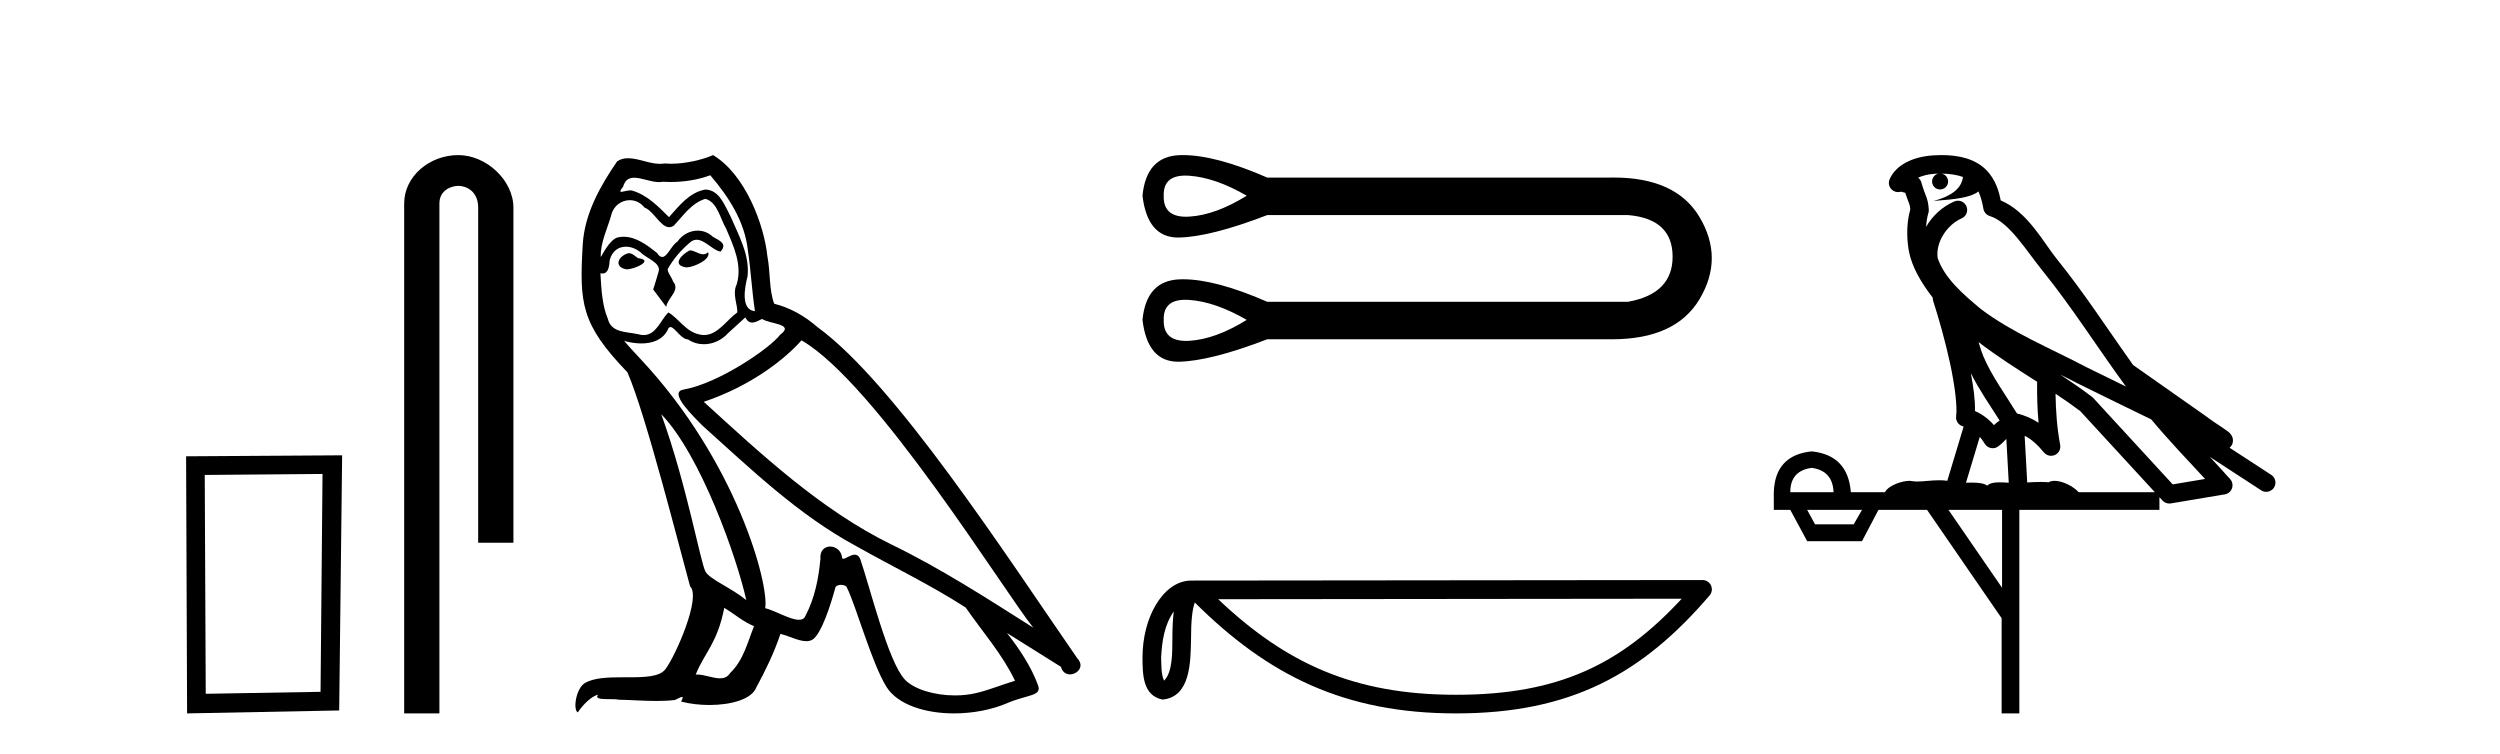 <?xml version='1.0' encoding='UTF-8' standalone='yes'?><svg xmlns='http://www.w3.org/2000/svg' xmlns:xlink='http://www.w3.org/1999/xlink' width='136.0' height='41.0' ><path d='M 17.545 25.783 L 17.438 37.635 L 11.192 37.742 L 11.138 25.837 L 17.545 25.783 ZM 18.612 24.769 L 10.124 24.823 L 10.178 38.809 L 18.452 38.649 L 18.612 24.769 Z' style='fill:#000000;stroke:none' /><path d='M 24.932 8.437 C 23.363 8.437 21.987 9.591 21.987 11.072 L 21.987 38.809 L 23.904 38.809 L 23.904 11.072 C 23.904 10.346 24.543 10.111 24.944 10.111 C 25.365 10.111 26.013 10.406 26.013 11.296 L 26.013 29.526 L 27.93 29.526 L 27.93 11.296 C 27.93 9.813 26.461 8.437 24.932 8.437 Z' style='fill:#000000;stroke:none' /><path d='M 37.525 13.619 C 37.069 13.839 36.512 14.447 37.356 14.548 C 37.761 14.531 38.69 14.109 38.521 13.721 L 38.521 13.721 C 38.434 13.804 38.345 13.834 38.255 13.834 C 38.016 13.834 37.771 13.619 37.525 13.619 ZM 34.199 13.771 C 33.642 13.906 33.355 14.514 34.064 14.649 C 34.076 14.65 34.088 14.651 34.101 14.651 C 34.509 14.651 35.622 14.156 34.706 14.042 C 34.554 13.94 34.402 13.771 34.199 13.771 ZM 38.639 9.534 C 39.635 10.699 40.513 12.049 40.682 13.603 C 40.851 14.717 40.901 15.831 41.07 16.928 C 40.277 16.861 40.513 15.628 40.665 15.038 C 40.8 13.873 40.175 12.792 39.737 11.762 C 39.433 11.205 39.146 10.328 38.369 10.311 C 37.508 10.463 36.951 11.189 36.394 11.813 C 35.82 11.239 35.212 10.615 34.419 10.378 C 34.377 10.363 34.331 10.357 34.282 10.357 C 34.104 10.357 33.896 10.435 33.8 10.435 C 33.717 10.435 33.718 10.377 33.896 10.159 C 34.003 9.78 34.225 9.668 34.501 9.668 C 34.902 9.668 35.417 9.907 35.85 9.907 C 35.915 9.907 35.979 9.901 36.039 9.889 C 36.182 9.897 36.325 9.901 36.468 9.901 C 37.206 9.901 37.946 9.789 38.639 9.534 ZM 38.369 10.817 C 39.028 10.986 39.179 11.898 39.5 12.438 C 39.905 13.383 40.395 14.413 40.074 15.476 C 39.821 15.983 40.142 16.624 40.108 16.996 C 39.545 17.391 39.05 18.226 38.303 18.226 C 38.221 18.226 38.137 18.216 38.048 18.194 C 37.306 18.042 36.934 17.333 36.36 16.996 C 35.945 17.397 35.699 18.228 35.014 18.228 C 34.92 18.228 34.818 18.212 34.706 18.178 C 34.081 18.042 33.254 18.11 33.068 17.35 C 32.748 16.574 32.714 15.713 32.663 14.869 L 32.663 14.869 C 32.7 14.876 32.735 14.879 32.766 14.879 C 33.108 14.879 33.139 14.483 33.17 14.143 C 33.301 13.649 33.655 13.42 34.048 13.42 C 34.313 13.42 34.596 13.524 34.841 13.721 C 35.128 14.042 36.006 14.295 35.82 14.801 C 35.736 15.105 35.634 15.426 35.533 15.747 L 36.242 16.692 C 36.31 16.202 37.035 15.797 36.613 15.308 C 36.546 15.088 36.293 14.801 36.326 14.632 C 36.63 14.092 37.035 13.619 37.508 13.214 C 37.636 13.09 37.766 13.042 37.895 13.042 C 38.348 13.042 38.803 13.635 39.196 13.687 C 39.585 13.265 39.163 13.096 38.774 12.877 C 38.534 12.65 38.243 12.546 37.953 12.546 C 37.531 12.546 37.11 12.766 36.85 13.147 C 36.529 13.339 36.306 13.98 36.024 13.98 C 35.936 13.98 35.841 13.917 35.736 13.755 C 35.22 13.342 34.602 12.879 33.927 12.879 C 33.827 12.879 33.727 12.889 33.625 12.91 C 33.148 13.009 32.718 13.976 32.682 13.976 C 32.681 13.976 32.68 13.975 32.68 13.974 C 32.663 13.181 33.035 12.472 33.254 11.695 C 33.376 11.185 33.814 10.89 34.26 10.89 C 34.551 10.89 34.847 11.016 35.06 11.29 C 35.563 11.476 35.931 12.359 36.404 12.359 C 36.487 12.359 36.573 12.332 36.664 12.269 C 37.187 11.712 37.609 11.053 38.369 10.817 ZM 35.972 22.533 C 38.116 24.744 40.091 30.349 40.598 32.645 C 39.77 31.97 38.639 31.531 38.386 31.109 C 38.116 30.67 37.373 26.399 35.972 22.533 ZM 43.602 18.515 C 47.654 20.845 54.711 32.307 56.213 34.148 C 53.681 32.544 51.182 30.923 48.464 29.606 C 44.649 27.733 41.391 24.694 38.285 21.858 C 40.851 20.997 42.691 19.545 43.602 18.515 ZM 39.399 33.067 C 39.939 33.388 40.429 33.827 41.02 34.063 C 40.665 34.941 40.446 35.92 39.72 36.612 C 39.583 36.832 39.389 36.901 39.167 36.901 C 38.783 36.901 38.316 36.694 37.926 36.694 C 37.899 36.694 37.872 36.695 37.846 36.697 C 38.319 35.515 39.028 34.992 39.399 33.067 ZM 40.547 17.266 C 40.649 17.478 40.78 17.547 40.918 17.547 C 41.1 17.547 41.296 17.427 41.458 17.35 C 41.864 17.637 43.265 17.604 42.438 18.211 C 41.914 18.92 39.117 20.854 37.175 21.195 C 36.336 21.342 37.745 22.668 38.2 23.141 C 40.834 25.504 43.417 28.003 46.574 29.708 C 48.549 30.822 50.625 31.818 52.533 33.05 C 53.444 34.367 54.525 35.582 55.217 37.034 C 54.525 37.237 53.85 37.524 53.141 37.693 C 52.767 37.787 52.361 37.831 51.955 37.831 C 50.84 37.831 49.719 37.499 49.224 36.967 C 48.312 36.005 47.316 31.902 46.793 30.4 C 46.718 30.231 46.613 30.174 46.499 30.174 C 46.271 30.174 46.006 30.397 45.876 30.397 C 45.849 30.397 45.828 30.388 45.814 30.366 C 45.78 29.95 45.461 29.731 45.162 29.731 C 44.866 29.731 44.59 29.946 44.632 30.4 C 44.531 31.463 44.328 32.527 43.822 33.489 C 43.76 33.653 43.63 33.716 43.46 33.716 C 42.98 33.716 42.175 33.221 41.627 33.084 C 41.847 31.784 40.074 25.133 34.875 19.562 C 34.693 19.365 33.901 18.53 33.97 18.53 C 33.978 18.53 33.997 18.541 34.031 18.566 C 34.297 18.635 34.596 18.683 34.893 18.683 C 35.463 18.683 36.021 18.508 36.31 17.975 C 36.354 17.843 36.409 17.792 36.473 17.792 C 36.704 17.792 37.054 18.464 37.424 18.464 C 37.692 18.643 37.992 18.726 38.291 18.726 C 38.78 18.726 39.266 18.504 39.602 18.127 C 39.922 17.84 40.226 17.553 40.547 17.266 ZM 38.791 8.437 C 38.261 8.673 37.332 8.908 36.498 8.908 C 36.376 8.908 36.257 8.903 36.141 8.893 C 36.062 8.907 35.981 8.913 35.9 8.913 C 35.332 8.913 34.72 8.608 34.17 8.608 C 33.961 8.608 33.76 8.652 33.575 8.774 C 32.646 10.125 31.802 11.627 31.701 13.299 C 31.515 16.506 31.6 17.62 34.132 20.254 C 35.128 22.516 36.985 29.893 37.542 31.902 C 38.15 32.476 36.782 35.616 36.208 36.393 C 35.896 36.823 35.073 36.844 34.189 36.844 C 34.093 36.844 33.996 36.844 33.899 36.844 C 33.104 36.844 32.299 36.861 31.802 37.169 C 31.33 37.473 31.161 38.604 31.431 38.756 C 31.684 38.368 32.19 37.845 32.545 37.794 L 32.545 37.794 C 32.207 38.148 33.389 37.98 33.642 38.064 C 34.325 38.075 35.016 38.133 35.709 38.133 C 36.044 38.133 36.379 38.119 36.715 38.081 C 36.867 38.014 37.029 37.911 37.1 37.911 C 37.156 37.911 37.156 37.973 37.052 38.165 C 37.53 38.29 38.067 38.352 38.592 38.352 C 39.773 38.352 40.892 38.037 41.138 37.406 C 41.644 36.477 42.117 35.498 42.455 34.485 C 42.885 34.577 43.427 34.88 43.862 34.88 C 43.989 34.88 44.107 34.854 44.21 34.789 C 44.683 34.468 45.172 32.966 45.443 31.97 C 45.468 31.866 45.609 31.816 45.751 31.816 C 45.888 31.816 46.026 31.862 46.067 31.953 C 46.574 32.966 47.418 36.072 48.228 37.372 C 48.839 38.335 50.321 38.809 51.898 38.809 C 52.891 38.809 53.921 38.622 54.795 38.25 C 55.892 37.777 56.703 37.878 56.466 37.271 C 56.095 36.258 55.453 35.295 54.778 34.435 L 54.778 34.435 C 55.757 35.042 56.736 35.667 57.715 36.275 C 57.796 36.569 57.999 36.686 58.207 36.686 C 58.606 36.686 59.021 36.252 58.61 35.819 C 54.778 30.282 48.684 20.845 44.463 17.789 C 43.788 17.198 42.995 16.743 42.117 16.523 C 41.83 15.78 41.914 14.784 41.745 13.94 C 41.577 12.269 40.564 9.5 38.791 8.437 Z' style='fill:#000000;stroke:none' /><path d='M 64.482 9.552 C 64.551 9.552 64.623 9.555 64.698 9.56 C 65.648 9.628 66.689 9.99 67.821 10.647 C 66.689 11.348 65.648 11.727 64.698 11.784 C 64.636 11.788 64.576 11.79 64.519 11.79 C 63.689 11.79 63.285 11.409 63.306 10.647 C 63.285 9.917 63.677 9.552 64.482 9.552 ZM 64.482 16.308 C 64.551 16.308 64.623 16.311 64.698 16.316 C 65.648 16.384 66.689 16.746 67.821 17.402 C 66.689 18.104 65.648 18.483 64.698 18.54 C 64.636 18.543 64.576 18.545 64.519 18.545 C 63.689 18.545 63.285 18.164 63.306 17.402 C 63.285 16.673 63.677 16.308 64.482 16.308 ZM 64.356 8.437 C 64.293 8.437 64.232 8.438 64.171 8.44 C 62.961 8.485 62.287 9.221 62.152 10.647 C 62.33 12.163 62.975 12.922 64.088 12.922 C 64.104 12.922 64.121 12.922 64.137 12.921 C 65.28 12.899 66.882 12.491 68.941 11.699 L 88.563 11.699 C 90.17 11.835 90.979 12.582 90.99 13.94 C 91.002 15.298 90.192 16.124 88.563 16.418 L 68.941 16.418 C 67.071 15.601 65.542 15.192 64.356 15.192 C 64.293 15.192 64.232 15.194 64.171 15.196 C 62.961 15.241 62.287 15.977 62.152 17.402 C 62.33 18.919 62.975 19.677 64.088 19.677 C 64.104 19.677 64.121 19.677 64.137 19.677 C 65.28 19.654 66.882 19.247 68.941 18.455 L 87.477 18.455 C 87.548 18.456 87.618 18.457 87.688 18.457 C 89.995 18.457 91.582 17.732 92.45 16.282 C 93.344 14.788 93.344 13.295 92.45 11.801 C 91.595 10.372 90.041 9.658 87.788 9.658 C 87.686 9.658 87.582 9.659 87.477 9.662 L 68.941 9.662 C 67.071 8.845 65.542 8.437 64.356 8.437 Z' style='fill:#000000;stroke:none' /><path d='M 63.853 33.263 C 63.798 33.691 63.777 34.195 63.777 34.809 C 63.766 35.433 63.809 36.547 63.325 37.029 C 63.153 36.641 63.185 36.194 63.165 35.78 C 63.209 34.906 63.335 33.998 63.853 33.263 ZM 91.486 32.57 C 88.188 36.131 84.805 37.796 79.214 37.796 C 73.647 37.796 69.953 36.089 66.269 32.597 L 91.486 32.57 ZM 92.618 31.554 C 92.618 31.554 92.618 31.554 92.618 31.554 L 64.802 31.583 C 63.992 31.583 63.325 32.15 62.873 32.911 C 62.422 33.673 62.152 34.675 62.152 35.78 C 62.159 36.679 62.158 37.834 63.238 38.057 C 64.775 37.921 64.766 35.98 64.791 34.809 C 64.791 33.756 64.859 33.157 64.997 32.776 C 68.996 36.751 73.143 38.809 79.214 38.809 C 85.452 38.809 89.34 36.667 93.003 32.391 C 93.132 32.241 93.162 32.029 93.079 31.849 C 92.996 31.669 92.816 31.554 92.618 31.554 Z' style='fill:#000000;stroke:none' /><path d='M 105.619 9.444 C 106.073 9.448 106.471 9.513 106.787 9.628 C 106.734 10.005 106.502 10.588 105.179 10.932 C 106.41 10.843 107.214 10.742 107.629 10.414 C 107.779 10.752 107.861 11.134 107.896 11.353 C 107.927 11.541 108.062 11.696 108.245 11.752 C 109.299 12.075 110.225 13.629 111.114 14.728 C 112.716 16.707 114.102 18.912 115.649 21.026 C 114.935 20.676 114.222 20.326 113.505 19.976 C 111.512 18.928 109.465 18.102 107.757 16.81 C 106.764 15.983 105.78 15.129 105.41 14.04 C 105.283 13.201 105.911 12.229 106.706 11.883 C 106.923 11.792 107.048 11.563 107.006 11.332 C 106.965 11.1 106.769 10.928 106.534 10.918 C 106.526 10.918 106.519 10.918 106.512 10.918 C 106.44 10.918 106.37 10.933 106.304 10.963 C 105.669 11.24 105.124 11.735 104.779 12.342 C 104.796 12.085 104.832 11.822 104.905 11.585 C 104.922 11.529 104.93 11.47 104.926 11.411 C 104.91 11.099 104.857 10.882 104.788 10.698 C 104.719 10.514 104.645 10.35 104.522 9.924 C 104.492 9.821 104.43 9.73 104.346 9.665 C 104.582 9.561 104.878 9.477 105.235 9.454 C 105.307 9.449 105.376 9.449 105.446 9.447 L 105.446 9.447 C 105.251 9.49 105.105 9.664 105.105 9.872 C 105.105 10.112 105.301 10.307 105.541 10.307 C 105.782 10.307 105.977 10.112 105.977 9.872 C 105.977 9.658 105.822 9.481 105.619 9.444 ZM 107.633 18.609 C 108.655 19.396 109.747 20.083 110.819 20.769 C 110.811 21.509 110.829 22.253 110.898 22.999 C 110.549 22.771 110.166 22.6 109.722 22.492 C 109.062 21.42 108.338 20.432 107.895 19.384 C 107.804 19.167 107.718 18.896 107.633 18.609 ZM 107.213 20.299 C 107.674 21.223 108.262 22.054 108.78 22.877 C 108.68 22.944 108.591 23.014 108.519 23.082 C 108.5 23.099 108.49 23.111 108.473 23.128 C 108.188 22.8 107.841 22.534 107.438 22.361 C 107.454 21.773 107.358 21.065 107.213 20.299 ZM 112.074 20.376 L 112.074 20.376 C 112.403 20.539 112.731 20.703 113.052 20.872 C 113.056 20.874 113.061 20.876 113.065 20.878 C 114.382 21.52 115.697 22.18 117.029 22.816 C 117.968 23.947 118.981 24.996 119.956 26.055 C 119.369 26.154 118.783 26.252 118.196 26.351 C 116.754 24.783 115.313 23.216 113.871 21.648 C 113.851 21.626 113.829 21.606 113.805 21.588 C 113.243 21.162 112.66 20.763 112.074 20.376 ZM 107.7 23.766 C 107.798 23.877 107.889 24.001 107.973 24.141 C 108.046 24.261 108.166 24.345 108.303 24.373 C 108.336 24.38 108.37 24.383 108.403 24.383 C 108.508 24.383 108.611 24.35 108.697 24.288 C 108.908 24.135 109.036 23.989 109.145 23.876 L 109.276 26.261 C 109.107 26.25 108.936 26.239 108.776 26.239 C 108.495 26.239 108.247 26.275 108.105 26.42 C 107.936 26.29 107.632 26.253 107.254 26.253 C 107.157 26.253 107.055 26.256 106.949 26.26 L 107.7 23.766 ZM 98.557 25.452 C 99.319 25.556 99.715 25.997 99.745 26.774 L 97.392 26.774 C 97.392 25.997 97.78 25.556 98.557 25.452 ZM 111.821 21.42 L 111.821 21.42 C 112.283 21.727 112.735 22.039 113.167 22.365 C 114.519 23.835 115.87 25.304 117.222 26.774 L 113.077 26.774 C 112.789 26.454 112.202 26.157 111.767 26.157 C 111.644 26.157 111.533 26.181 111.444 26.235 C 111.306 26.223 111.161 26.218 111.012 26.218 C 110.777 26.218 110.53 26.23 110.281 26.245 L 110.141 23.705 L 110.141 23.705 C 110.52 23.898 110.828 24.18 111.196 24.618 C 111.294 24.734 111.436 24.796 111.58 24.796 C 111.652 24.796 111.726 24.78 111.794 24.748 C 112 24.651 112.115 24.427 112.073 24.203 C 111.903 23.286 111.834 22.359 111.821 21.42 ZM 101.292 27.738 L 100.843 28.522 L 98.737 28.522 L 98.311 27.738 ZM 108.912 27.738 L 108.912 31.974 L 105.998 27.738 ZM 105.631 8.437 C 105.615 8.437 105.599 8.437 105.582 8.437 C 105.447 8.438 105.31 8.443 105.172 8.452 L 105.171 8.452 C 104 8.528 103.121 9.003 102.796 9.749 C 102.721 9.923 102.749 10.125 102.871 10.271 C 102.968 10.387 103.11 10.451 103.256 10.451 C 103.295 10.451 103.333 10.447 103.371 10.438 C 103.401 10.431 103.407 10.427 103.413 10.427 C 103.419 10.427 103.425 10.432 103.463 10.441 C 103.5 10.449 103.562 10.467 103.646 10.489 C 103.737 10.772 103.808 10.942 103.848 11.049 C 103.893 11.17 103.907 11.213 103.919 11.386 C 103.658 12.318 103.76 13.254 103.857 13.729 C 104.018 14.516 104.505 15.378 105.142 16.194 C 105.14 16.255 105.145 16.316 105.165 16.375 C 105.473 17.319 105.833 18.6 106.09 19.795 C 106.347 20.99 106.484 22.136 106.414 22.638 C 106.379 22.892 106.541 23.132 106.79 23.194 C 106.801 23.197 106.811 23.201 106.822 23.203 L 105.933 26.155 C 105.788 26.133 105.642 26.126 105.496 26.126 C 105.063 26.126 104.636 26.195 104.293 26.195 C 104.18 26.195 104.076 26.187 103.984 26.167 C 103.953 26.16 103.914 26.157 103.869 26.157 C 103.511 26.157 102.761 26.375 102.541 26.774 L 100.686 26.774 C 100.582 25.429 99.872 24.69 98.557 24.555 C 97.227 24.69 96.54 25.429 96.495 26.774 L 96.495 27.738 L 97.392 27.738 L 98.311 29.441 L 101.292 29.441 L 102.188 27.738 L 104.832 27.738 L 108.889 33.632 L 108.889 38.809 L 109.853 38.809 L 109.853 27.738 L 117.473 27.738 L 117.473 27.048 C 117.529 27.109 117.585 27.17 117.641 27.23 C 117.737 27.335 117.871 27.392 118.011 27.392 C 118.038 27.392 118.066 27.39 118.093 27.386 C 119.072 27.221 120.051 27.057 121.029 26.893 C 121.21 26.863 121.36 26.737 121.42 26.564 C 121.481 26.392 121.443 26.2 121.321 26.064 C 120.956 25.655 120.585 25.253 120.214 24.854 L 120.214 24.854 L 123.009 26.674 C 123.093 26.729 123.188 26.756 123.282 26.756 C 123.446 26.756 123.607 26.675 123.704 26.527 C 123.855 26.295 123.789 25.984 123.557 25.833 L 121.288 24.356 C 121.336 24.317 121.382 24.268 121.416 24.202 C 121.498 24.047 121.476 23.886 121.449 23.803 C 121.422 23.72 121.393 23.679 121.369 23.647 C 121.276 23.519 121.227 23.498 121.161 23.446 C 121.094 23.395 121.02 23.343 120.94 23.288 C 120.778 23.178 120.592 23.056 120.432 22.949 C 120.272 22.842 120.122 22.73 120.117 22.726 C 120.101 22.711 120.085 22.698 120.067 22.686 C 118.729 21.745 117.391 20.805 116.054 19.865 C 116.049 19.862 116.045 19.86 116.04 19.857 C 114.681 17.95 113.395 15.95 111.895 14.096 C 111.164 13.194 110.312 11.524 108.837 10.901 C 108.755 10.459 108.572 9.754 108.021 9.217 C 107.425 8.638 106.564 8.437 105.631 8.437 Z' style='fill:#000000;stroke:none' /></svg>